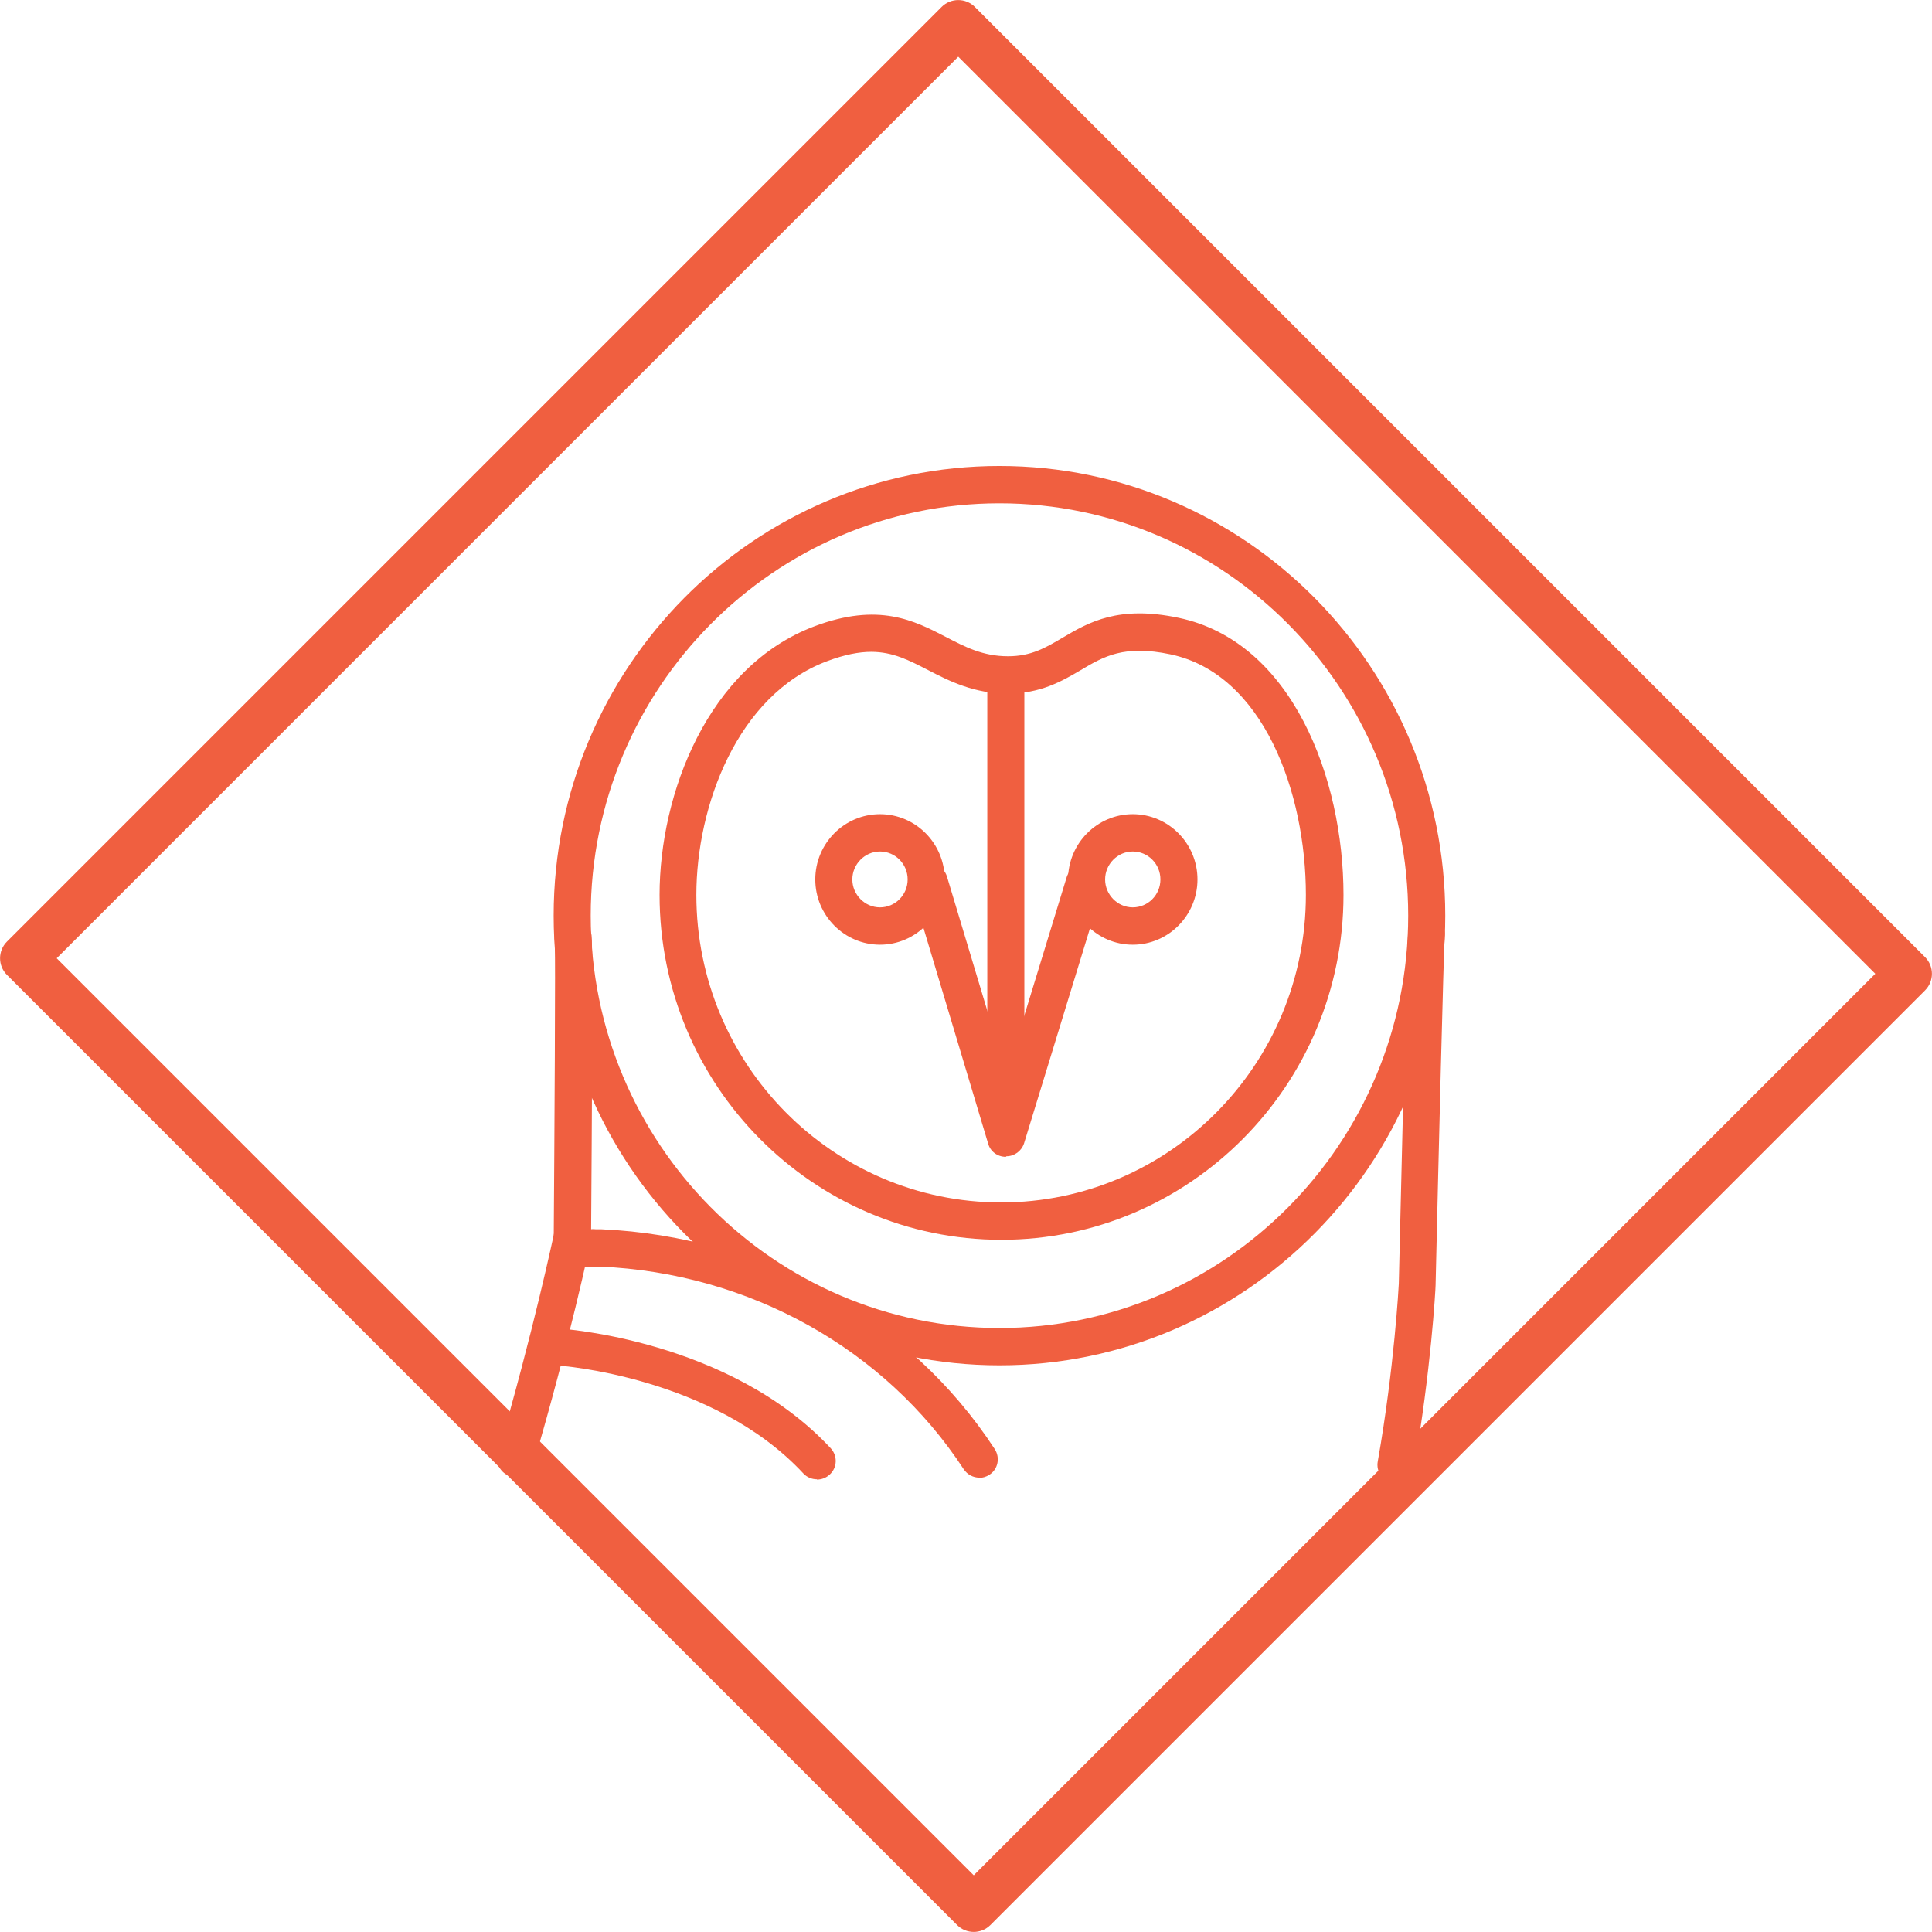 <?xml version="1.0" encoding="UTF-8"?><svg id="Layer_2" xmlns="http://www.w3.org/2000/svg" viewBox="0 0 69.86 69.86"><g id="Layer_1-2"><path d="M69.61,35.81l-33.8,33.8c-.33.33-.87.33-1.2,0L.25,35.25c-.33-.33-.33-.87,0-1.2L34.05.25c.33-.33.87-.33,1.2,0l34.36,34.36c.33.33.33.87,0,1.2ZM35.21,67.81l32.6-32.6L34.65,2.05,2.05,34.65l33.16,33.16Z" style="fill:#f05f40;"/><path d="M20.69,45.87h0c-.37,0-.67-.31-.67-.68.03-4.24.07-10.67.04-11.19-.04-.33.17-.65.51-.73.36-.08.72.13.81.49.03.11.07.27-.01,11.44,0,.37-.3.67-.67.67Z" style="fill:#f05f40;"/><path d="M50.48,53.63s-.08,0-.12-.01c-.37-.06-.61-.41-.54-.78.6-3.39.76-6.39.76-6.42.29-12.53.33-12.7.35-12.79.09-.36.46-.57.81-.49.34.08.55.41.5.74-.04.52-.22,7.79-.33,12.59,0,.15-.17,3.13-.78,6.6-.06.33-.34.56-.66.56Z" style="fill:#f05f40;"/><path d="M18.65,53.41c-.06,0-.13,0-.19-.03-.36-.1-.56-.48-.46-.83,1.27-4.32,2.03-7.94,2.04-7.97.08-.36.43-.59.8-.52.36.08.59.43.52.8,0,.04-.78,3.7-2.07,8.07-.09.29-.35.48-.64.48Z" style="fill:#f05f40;"/><path d="M29.54,53.49c-.18,0-.36-.07-.49-.21-3.25-3.5-8.8-3.9-8.86-3.9-.37-.01-.66-.32-.65-.68s.3-.66.67-.66c.06,0,6.17.39,9.83,4.33.25.27.24.7-.04.95-.13.12-.29.18-.46.18Z" style="fill:#f05f40;"/><path d="M36.37,40.8c-.37,0-.67-.3-.67-.67v-15.63c0-.37.3-.67.67-.67s.67.3.67.67v15.63c0,.37-.3.67-.67.67Z" style="fill:#f05f40;"/><path d="M36.37,41.83h0c-.3,0-.56-.19-.64-.48l-2.78-9.27c-.11-.35.09-.73.45-.84.35-.11.73.1.84.45l2.15,7.15,2.18-7.12c.11-.35.48-.55.84-.45.35.11.55.48.45.84l-2.83,9.23c-.09.28-.35.47-.64.47Z" style="fill:#f05f40;"/><path d="M31.82,34.16c-1.29,0-2.34-1.06-2.34-2.36s1.05-2.36,2.34-2.36,2.34,1.06,2.34,2.36-1.05,2.36-2.34,2.36ZM31.82,30.79c-.55,0-1,.46-1,1.01s.45,1.01,1,1.01,1-.45,1-1.01-.45-1.01-1-1.01Z" style="fill:#f05f40;"/><path d="M40.96,34.16c-1.29,0-2.34-1.06-2.34-2.36s1.05-2.36,2.34-2.36,2.34,1.06,2.34,2.36-1.05,2.36-2.34,2.36ZM40.96,30.79c-.55,0-1,.46-1,1.01s.45,1.01,1,1.01,1-.45,1-1.01-.45-1.01-1-1.01Z" style="fill:#f05f40;"/><path d="M36.21,44.83c-6.82,0-12.36-5.59-12.36-12.47,0-3.66,1.75-8.26,5.59-9.71,2.33-.88,3.62-.21,4.76.38.69.36,1.34.7,2.25.7.84,0,1.36-.31,1.97-.67.95-.56,2.02-1.18,4.2-.72,4.1.86,5.96,5.8,5.96,10.02,0,6.87-5.55,12.47-12.37,12.47ZM31.51,23.57c-.45,0-.97.1-1.61.34-3.24,1.22-4.72,5.24-4.72,8.45,0,6.13,4.94,11.12,11.02,11.12s11.02-4.99,11.02-11.12c0-3.69-1.53-7.99-4.9-8.7-1.67-.35-2.4.07-3.24.57-.68.4-1.45.85-2.65.85s-2.1-.45-2.87-.85c-.68-.35-1.27-.66-2.06-.66Z" style="fill:#f05f40;"/><path d="M36.14,49.37c-8.89,0-16.12-7.29-16.12-16.26s7.23-16.26,16.12-16.26,16.12,7.29,16.12,16.26-7.23,16.26-16.12,16.26ZM36.14,18.2c-8.15,0-14.78,6.69-14.78,14.91s6.63,14.91,14.78,14.91,14.78-6.69,14.78-14.91-6.63-14.91-14.78-14.91Z" style="fill:#f05f40;"/><path d="M35.41,53.43c-.22,0-.43-.11-.56-.3-2.85-4.36-7.77-7.1-13.16-7.33h-.22s-.27,0-.27,0c-.37.02-.69-.26-.71-.63-.02-.37.26-.69.63-.71h.13c.18-.02.18-.02.3-.01h.2c5.82.26,11.14,3.23,14.22,7.95.2.31.12.73-.2.93-.11.07-.24.11-.37.11Z" style="fill:#f05f40;"/></g></svg>